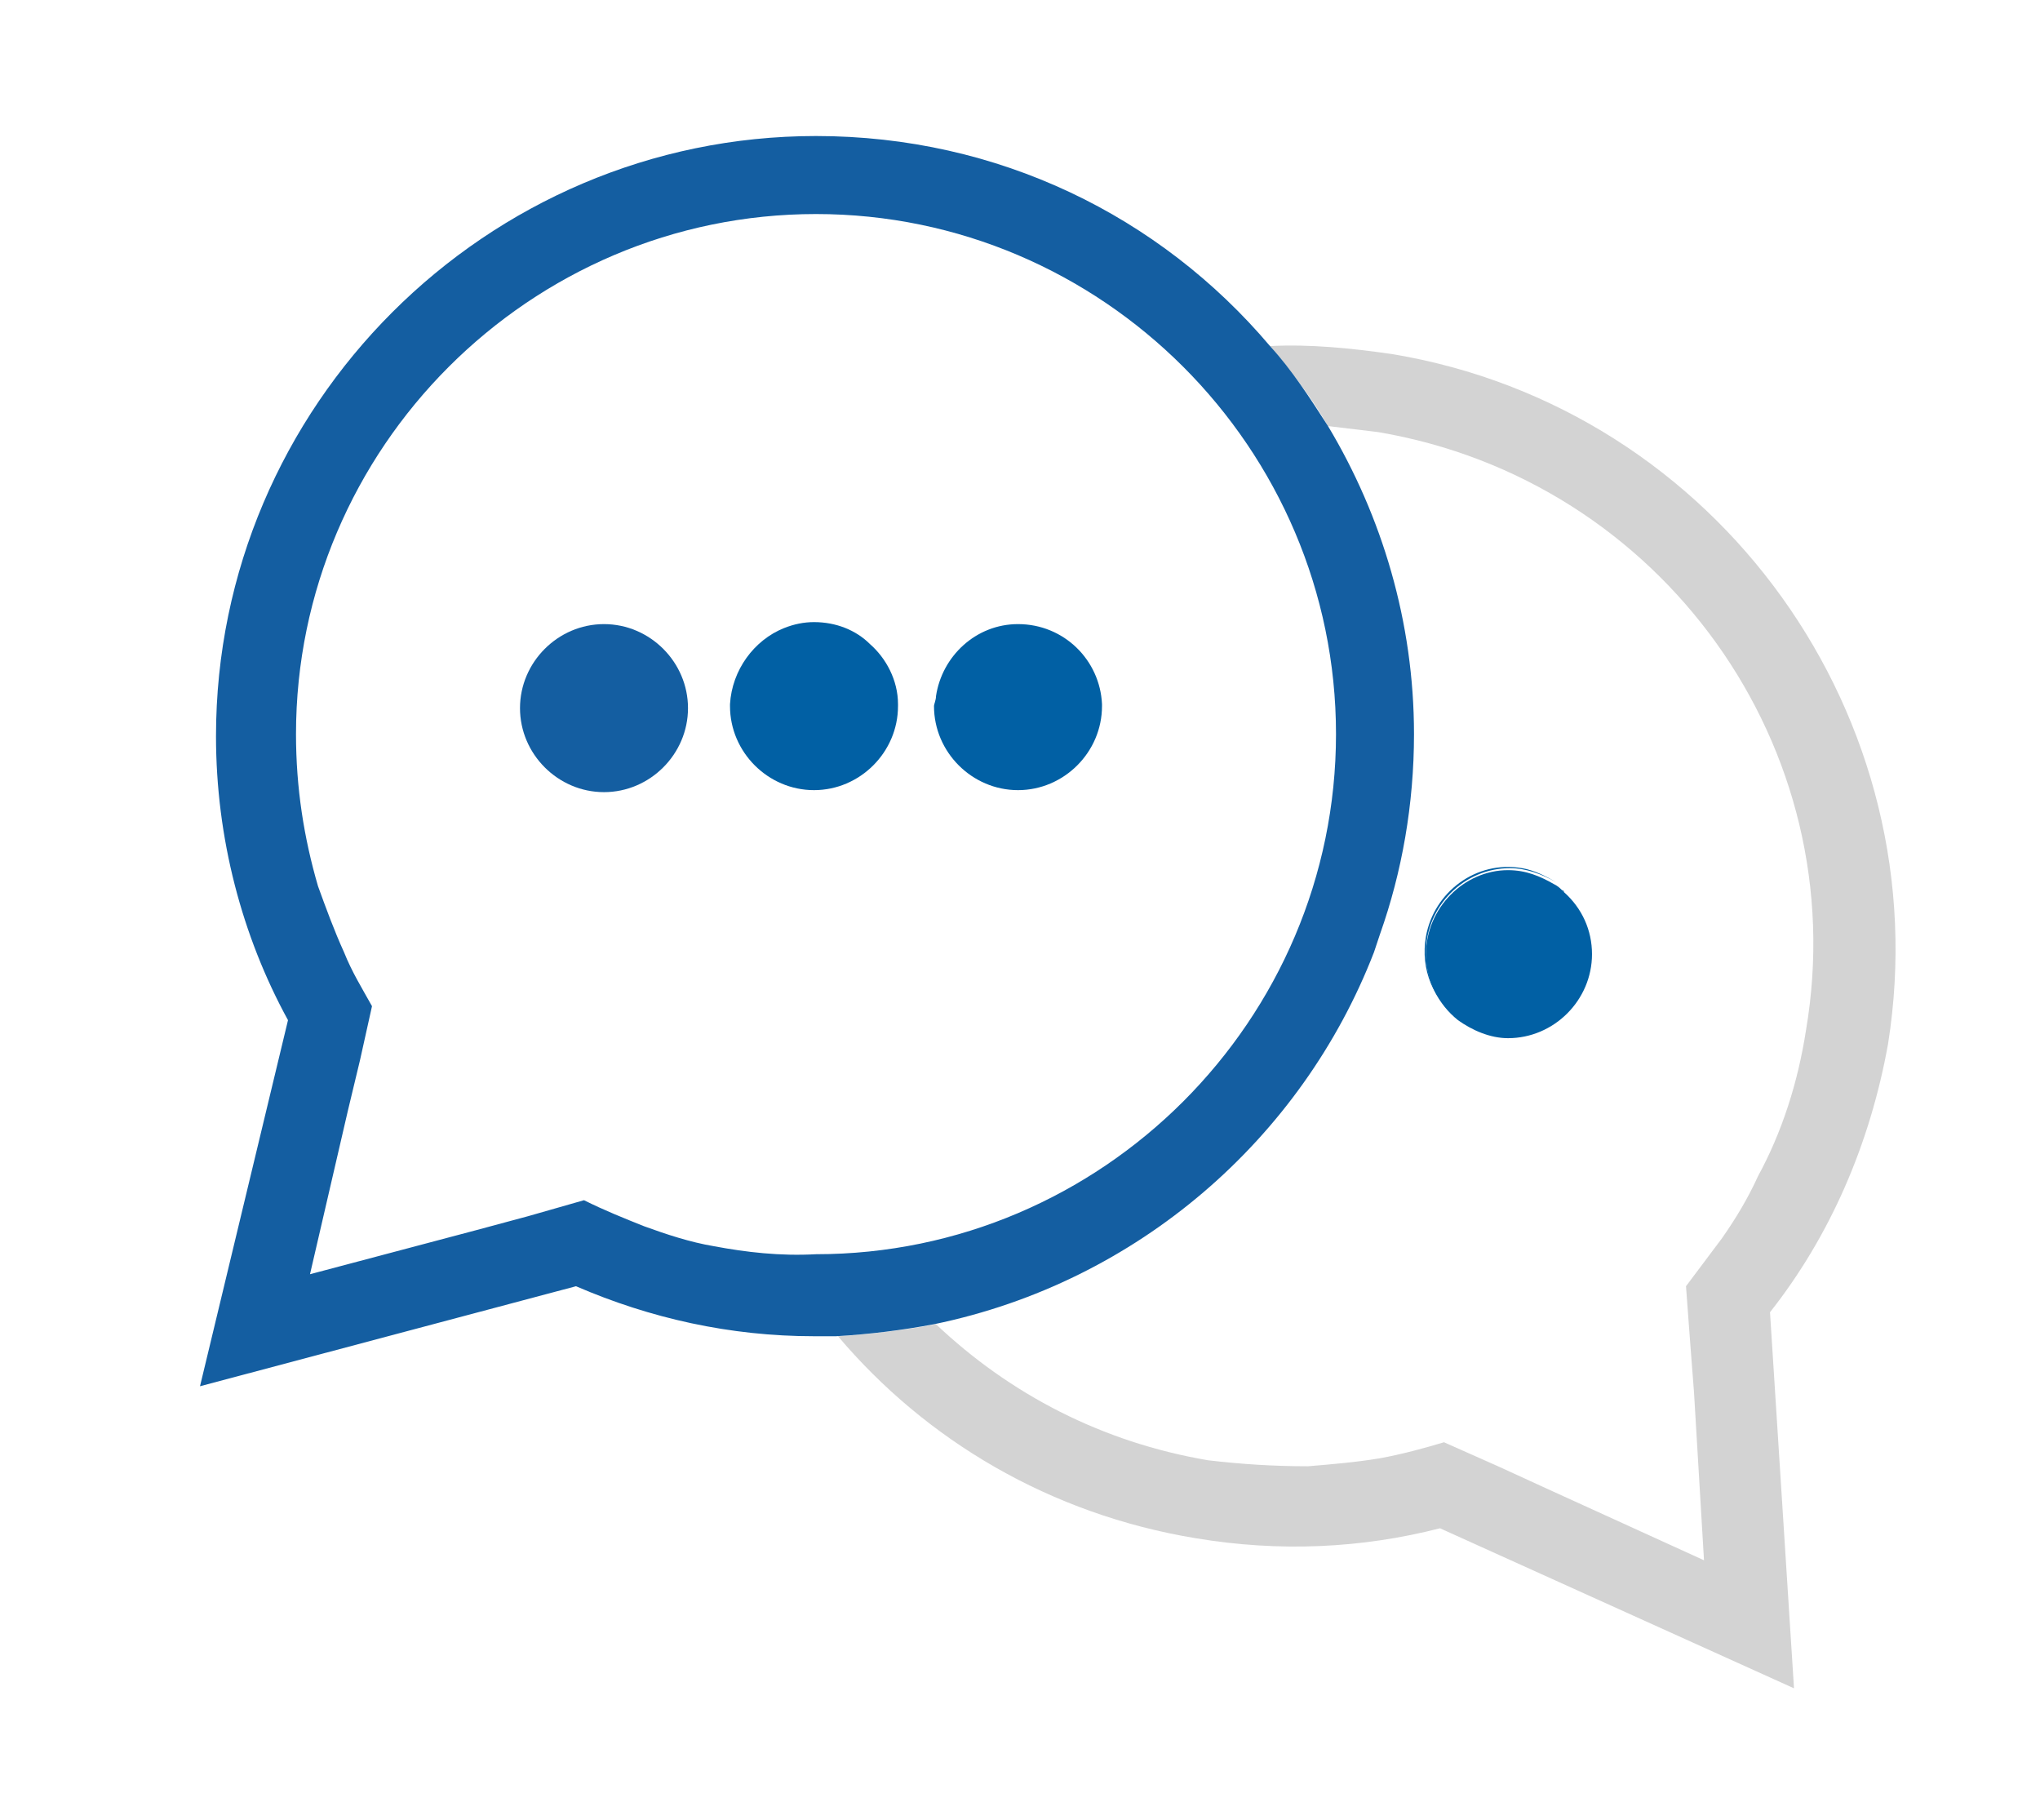 <?xml version="1.0" encoding="utf-8"?>
<!-- Generator: Adobe Illustrator 22.1.0, SVG Export Plug-In . SVG Version: 6.00 Build 0)  -->
<svg version="1.1" id="Layer_1" xmlns="http://www.w3.org/2000/svg" xmlns:xlink="http://www.w3.org/1999/xlink" x="0px" y="0px"
	 viewBox="0 0 102 91" style="enable-background:new 0 0 102 91;" xml:space="preserve">
<style type="text/css">
	.st0{fill:none;}
	.st1{fill:#D3D3D3;}
	.st2{fill:#0160A4;}
	.st3{fill:#145EA1;}
</style>
<g>
	<path class="st0" d="M39.2,31.5c0-0.1,0.1-0.1,0.1-0.2c-1.6,0.6-2.8,2.1-2.8,3.9c0,0,0,0.1,0,0.1C36.5,33.5,37.6,32,39.2,31.5z"/>
	<path class="st1" d="M69.6,17.7c-2.1-0.3-4.1-0.5-6.1-0.4c1.1,1.3,2.1,2.6,2.9,4c0.8,0.1,1.7,0.2,2.5,0.3
		C83.1,24,92.7,37.4,90.3,51.5c-0.4,2.6-1.2,5.1-2.4,7.3c-0.5,1.1-1.1,2.1-1.8,3.1c-0.6,0.8-1.2,1.6-1.8,2.4l0.2,2.7l0.2,2.6
		l0.5,8.4l-7.9-3.6l-2.4-1.1l-2.7-1.2c-1,0.3-2.1,0.6-3.2,0.8c-1.2,0.2-2.4,0.3-3.6,0.4c-1.7,0-3.3-0.1-5-0.3
		c-5.3-0.9-9.9-3.3-13.6-6.8c-1.6,0.3-3.3,0.5-4.9,0.6c4.4,5.2,10.6,8.9,17.9,10.1c4.2,0.7,8.3,0.5,12.2-0.5l17.7,8l-1.2-18.8
		c3-3.8,5-8.4,5.9-13.4C97,35.9,85.9,20.4,69.6,17.7z"/>
	<path class="st2" d="M78.1,44.5c0,0,0.1,0.1,0.1,0.1C78.2,44.5,78.1,44.5,78.1,44.5z"/>
	<path class="st2" d="M72.9,50.9c-1-0.8-1.6-1.9-1.6-3.3c0-2.3,1.9-4.2,4.2-4.2c0.8,0,1.6,0.3,2.3,0.7c-0.5-0.3-1.1-0.6-1.7-0.7
		c-2.3-0.4-4.4,1.2-4.8,3.4C71,48.5,71.7,50,72.9,50.9z"/>
	<path class="st2" d="M68.7,47.6c0.1-0.3,0.2-0.6,0.3-0.9C68.9,47,68.8,47.3,68.7,47.6z"/>
	<path class="st3" d="M68.7,47.6c0.1-0.3,0.2-0.6,0.3-0.9c1.1-3.1,1.7-6.5,1.7-10c0-5.6-1.6-10.9-4.3-15.4c-0.9-1.4-1.8-2.8-2.9-4
		C58,10.8,49.9,6.8,40.8,6.8c-16.5,0-30,13.5-30,30c0,5.1,1.3,10,3.6,14.2L10,69.3l18.8-5c3.7,1.6,7.7,2.5,11.9,2.5
		c0.4,0,0.8,0,1.1,0c1.7-0.1,3.3-0.3,4.9-0.6C56.9,64.1,65.1,56.9,68.7,47.6z M35.7,62.3c-1.2-0.2-2.4-0.6-3.5-1c-1-0.4-2-0.8-3-1.3
		l-2.8,0.8l-2.6,0.7l-8.3,2.2l1.9-8.2L18,53l0.6-2.7c-0.5-0.9-1-1.7-1.4-2.7c-0.5-1.1-0.9-2.2-1.3-3.3c-0.7-2.4-1.1-4.9-1.1-7.6
		c0-14.3,11.7-26,26-26s26,11.7,26,26s-11.7,26-26,26C39,62.8,37.3,62.6,35.7,62.3z"/>
	<path class="st3" d="M30.2,31.2c-2.3,0-4.2,1.9-4.2,4.2s1.9,4.2,4.2,4.2c2.3,0,4.2-1.9,4.2-4.2S32.5,31.2,30.2,31.2z"/>
	<path class="st2" d="M40.7,39.5c2.3,0,4.2-1.9,4.2-4.2c0,0,0-0.1,0-0.1c0-1.2-0.6-2.3-1.4-3c-0.7-0.7-1.7-1.1-2.8-1.1
		c-0.5,0-1,0.1-1.5,0.3c-1.5,0.6-2.6,2.1-2.7,3.8c0,0,0,0.1,0,0.1C36.5,37.6,38.4,39.5,40.7,39.5z"/>
	<path class="st2" d="M55.1,35.3c0,0,0-0.1,0-0.1c-0.1-2.2-1.9-4-4.2-4c-2.1,0-3.8,1.6-4.1,3.6c0,0.2-0.1,0.4-0.1,0.5
		c0,2.3,1.9,4.2,4.2,4.2S55.1,37.6,55.1,35.3z"/>
	<path class="st2" d="M71.3,47.7c0,1.3,0.6,2.5,1.6,3.3c0.7,0.5,1.6,0.9,2.5,0.9c2.3,0,4.2-1.9,4.2-4.2c0-1.2-0.5-2.3-1.4-3.1
		c0,0-0.1-0.1-0.1-0.1c-0.1-0.1-0.2-0.2-0.4-0.3c-0.7-0.4-1.4-0.7-2.3-0.7C73.2,43.5,71.3,45.4,71.3,47.7z"/>
</g>
</svg>
